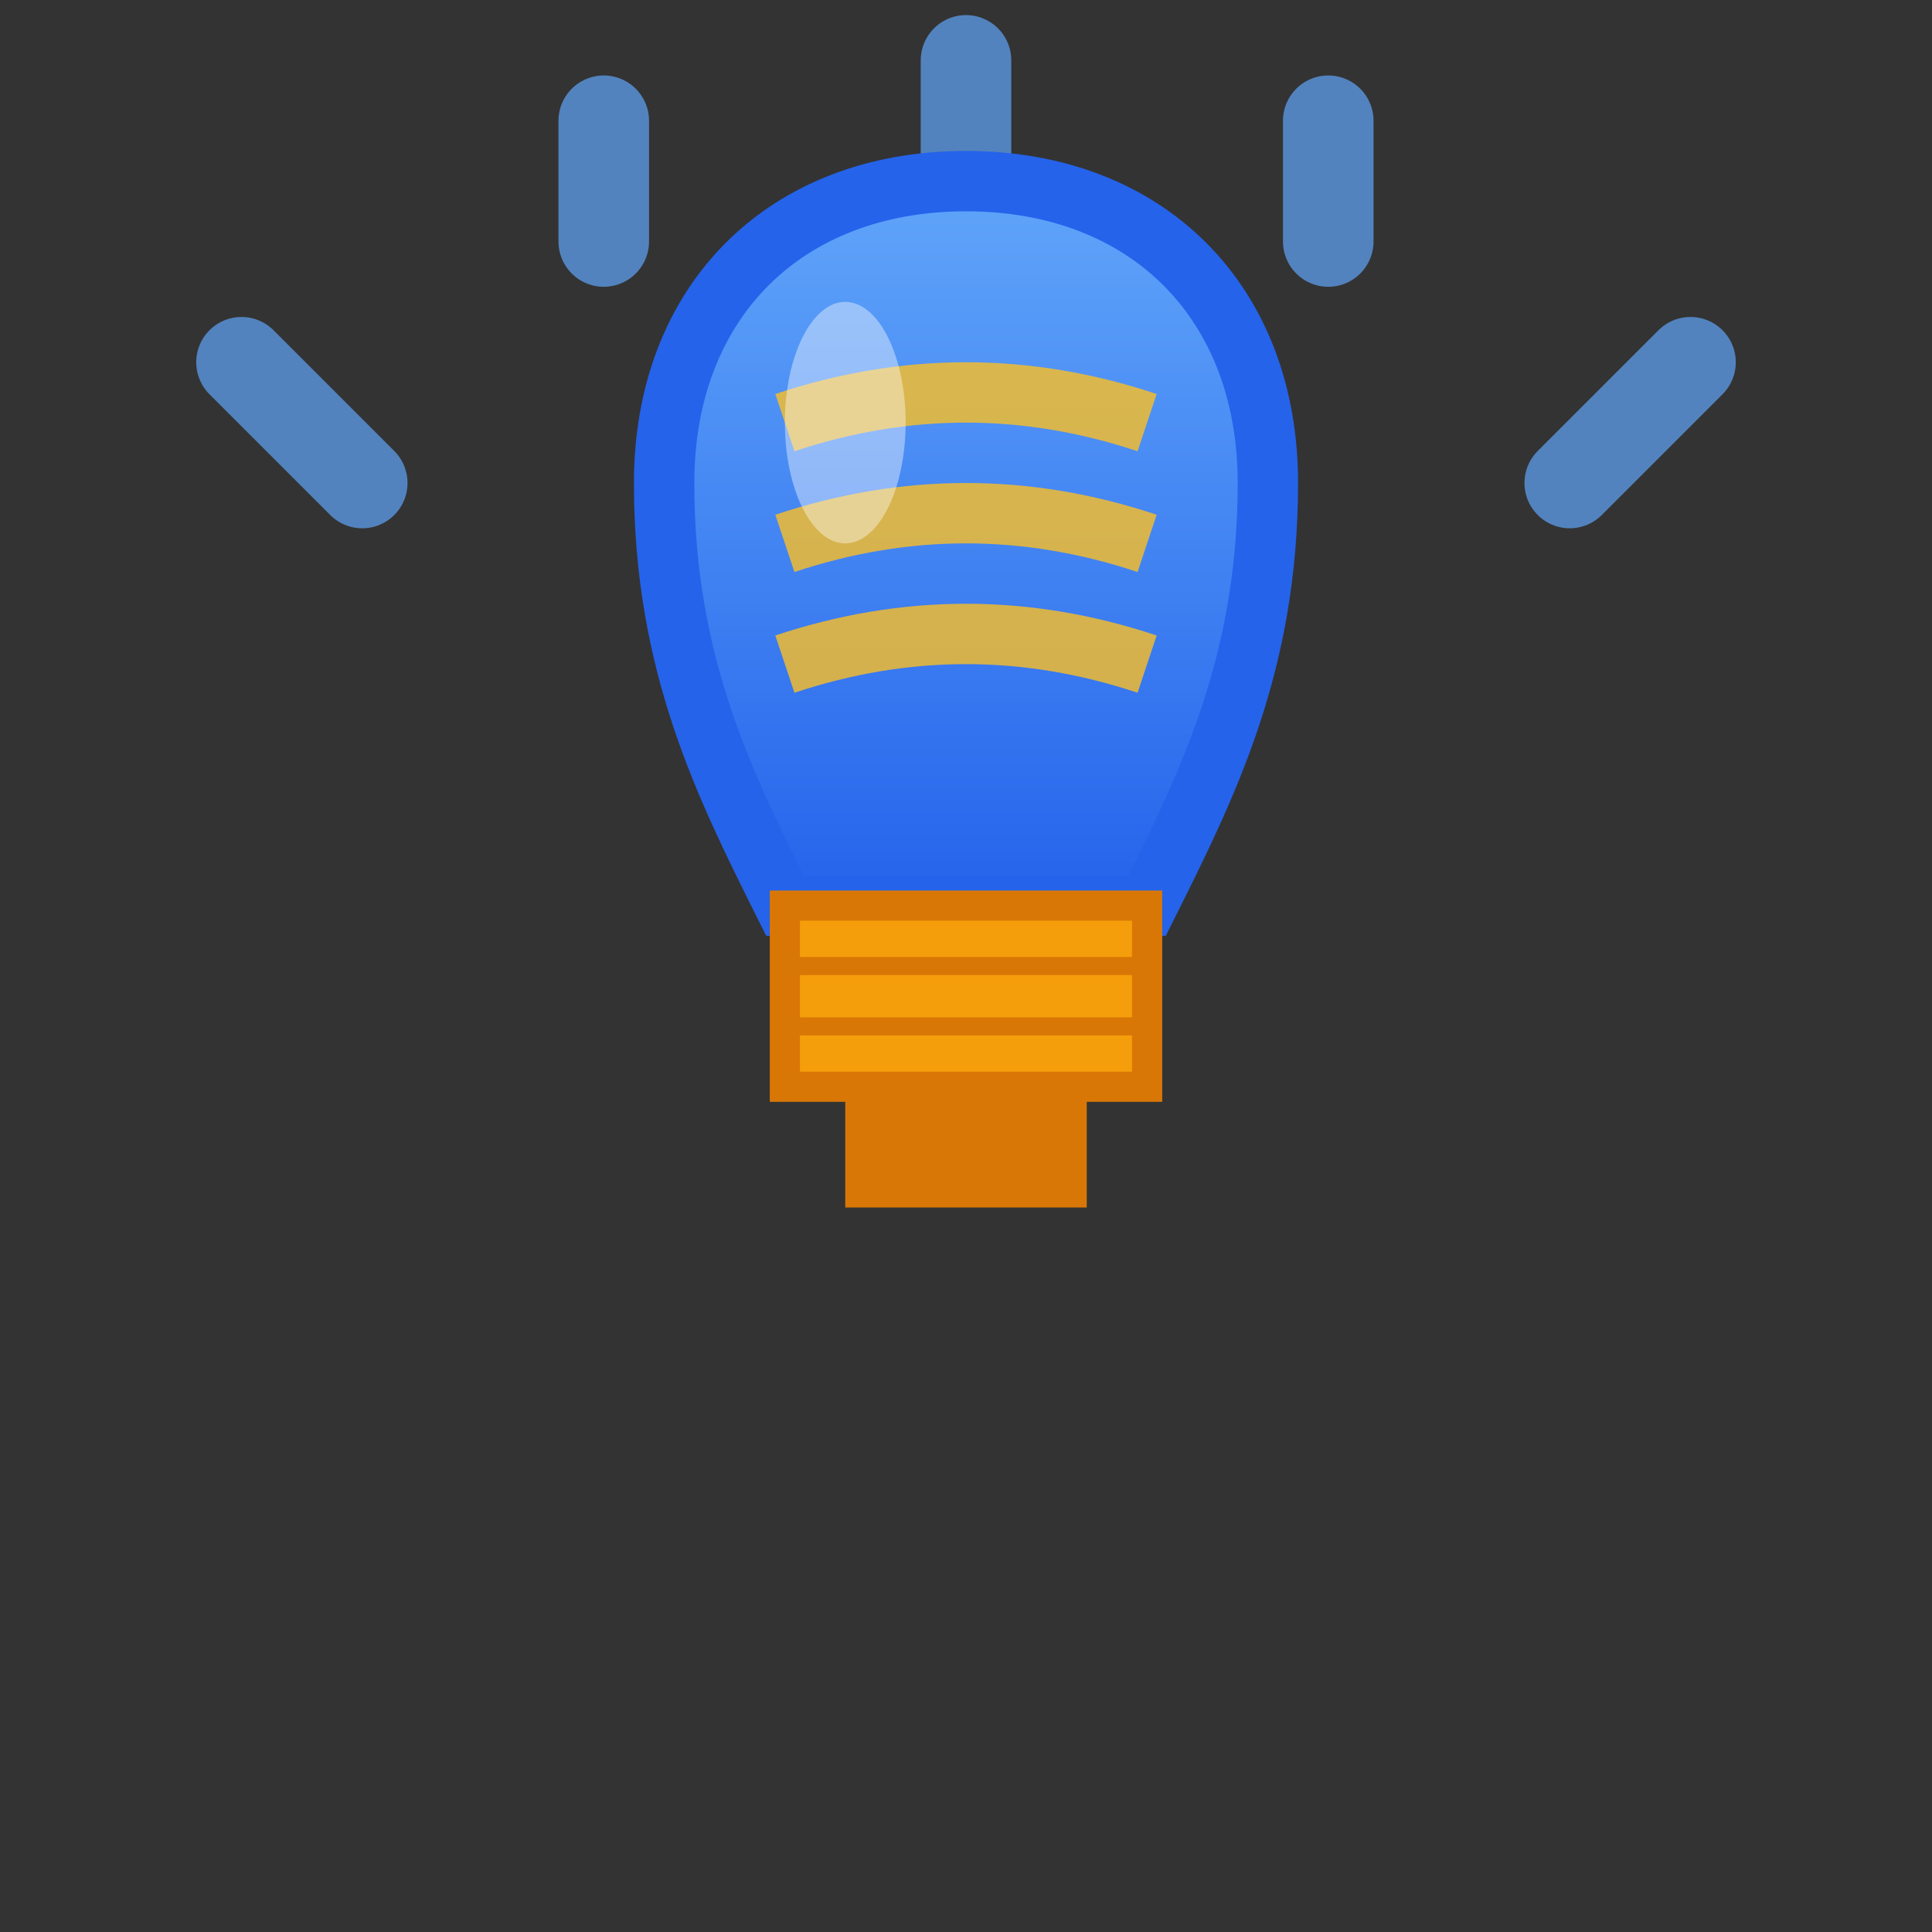 <svg xmlns="http://www.w3.org/2000/svg" viewBox="0 0 32 32" width="32" height="32">
  <rect x="0" y="0" width="32" height="32" fill="#333333" stroke="none"/>
  <defs>
    <linearGradient id="bulb" x1="0%" y1="0%" x2="0%" y2="100%">
      <stop offset="0%" style="stop-color:#60a5fa"/>
      <stop offset="100%" style="stop-color:#2563eb"/>
    </linearGradient>
  </defs>
  
  <!-- Light rays -->
  <g stroke="#60a5fa" stroke-width="1.5" stroke-linecap="round" opacity="0.7">
    <line x1="6" y1="8" x2="4" y2="6" />
    <line x1="10" y1="4" x2="10" y2="2" />
    <line x1="16" y1="3" x2="16" y2="1" />
    <line x1="22" y1="4" x2="22" y2="2" />
    <line x1="26" y1="8" x2="28" y2="6" />
  </g>
  
  <!-- Main bulb -->
  <path d="M11 8 C11 5, 13 3, 16 3 C19 3, 21 5, 21 8 C21 11, 20 13, 19 15 L13 15 C12 13, 11 11, 11 8 Z" 
        fill="url(#bulb)" stroke="#2563eb" stroke-width="1"/>
  
  <!-- Filament -->
  <g stroke="#fbbf24" stroke-width="1" fill="none" opacity="0.8">
    <path d="M13 7 Q16 6, 19 7" />
    <path d="M13 9 Q16 8, 19 9" />
    <path d="M13 11 Q16 10, 19 11" />
  </g>
  
  <!-- Base -->
  <rect x="13" y="15" width="6" height="3" fill="#f59e0b" stroke="#d97706" stroke-width="0.5"/>
  <line x1="13" y1="16" x2="19" y2="16" stroke="#d97706" stroke-width="0.3"/>
  <line x1="13" y1="17" x2="19" y2="17" stroke="#d97706" stroke-width="0.3"/>
  
  <!-- Base bottom -->
  <rect x="14" y="18" width="4" height="2" fill="#d97706"/>
  
  <!-- Highlight -->
  <ellipse cx="14" cy="7" rx="1" ry="2" fill="#ffffff" opacity="0.4"/>
</svg> 